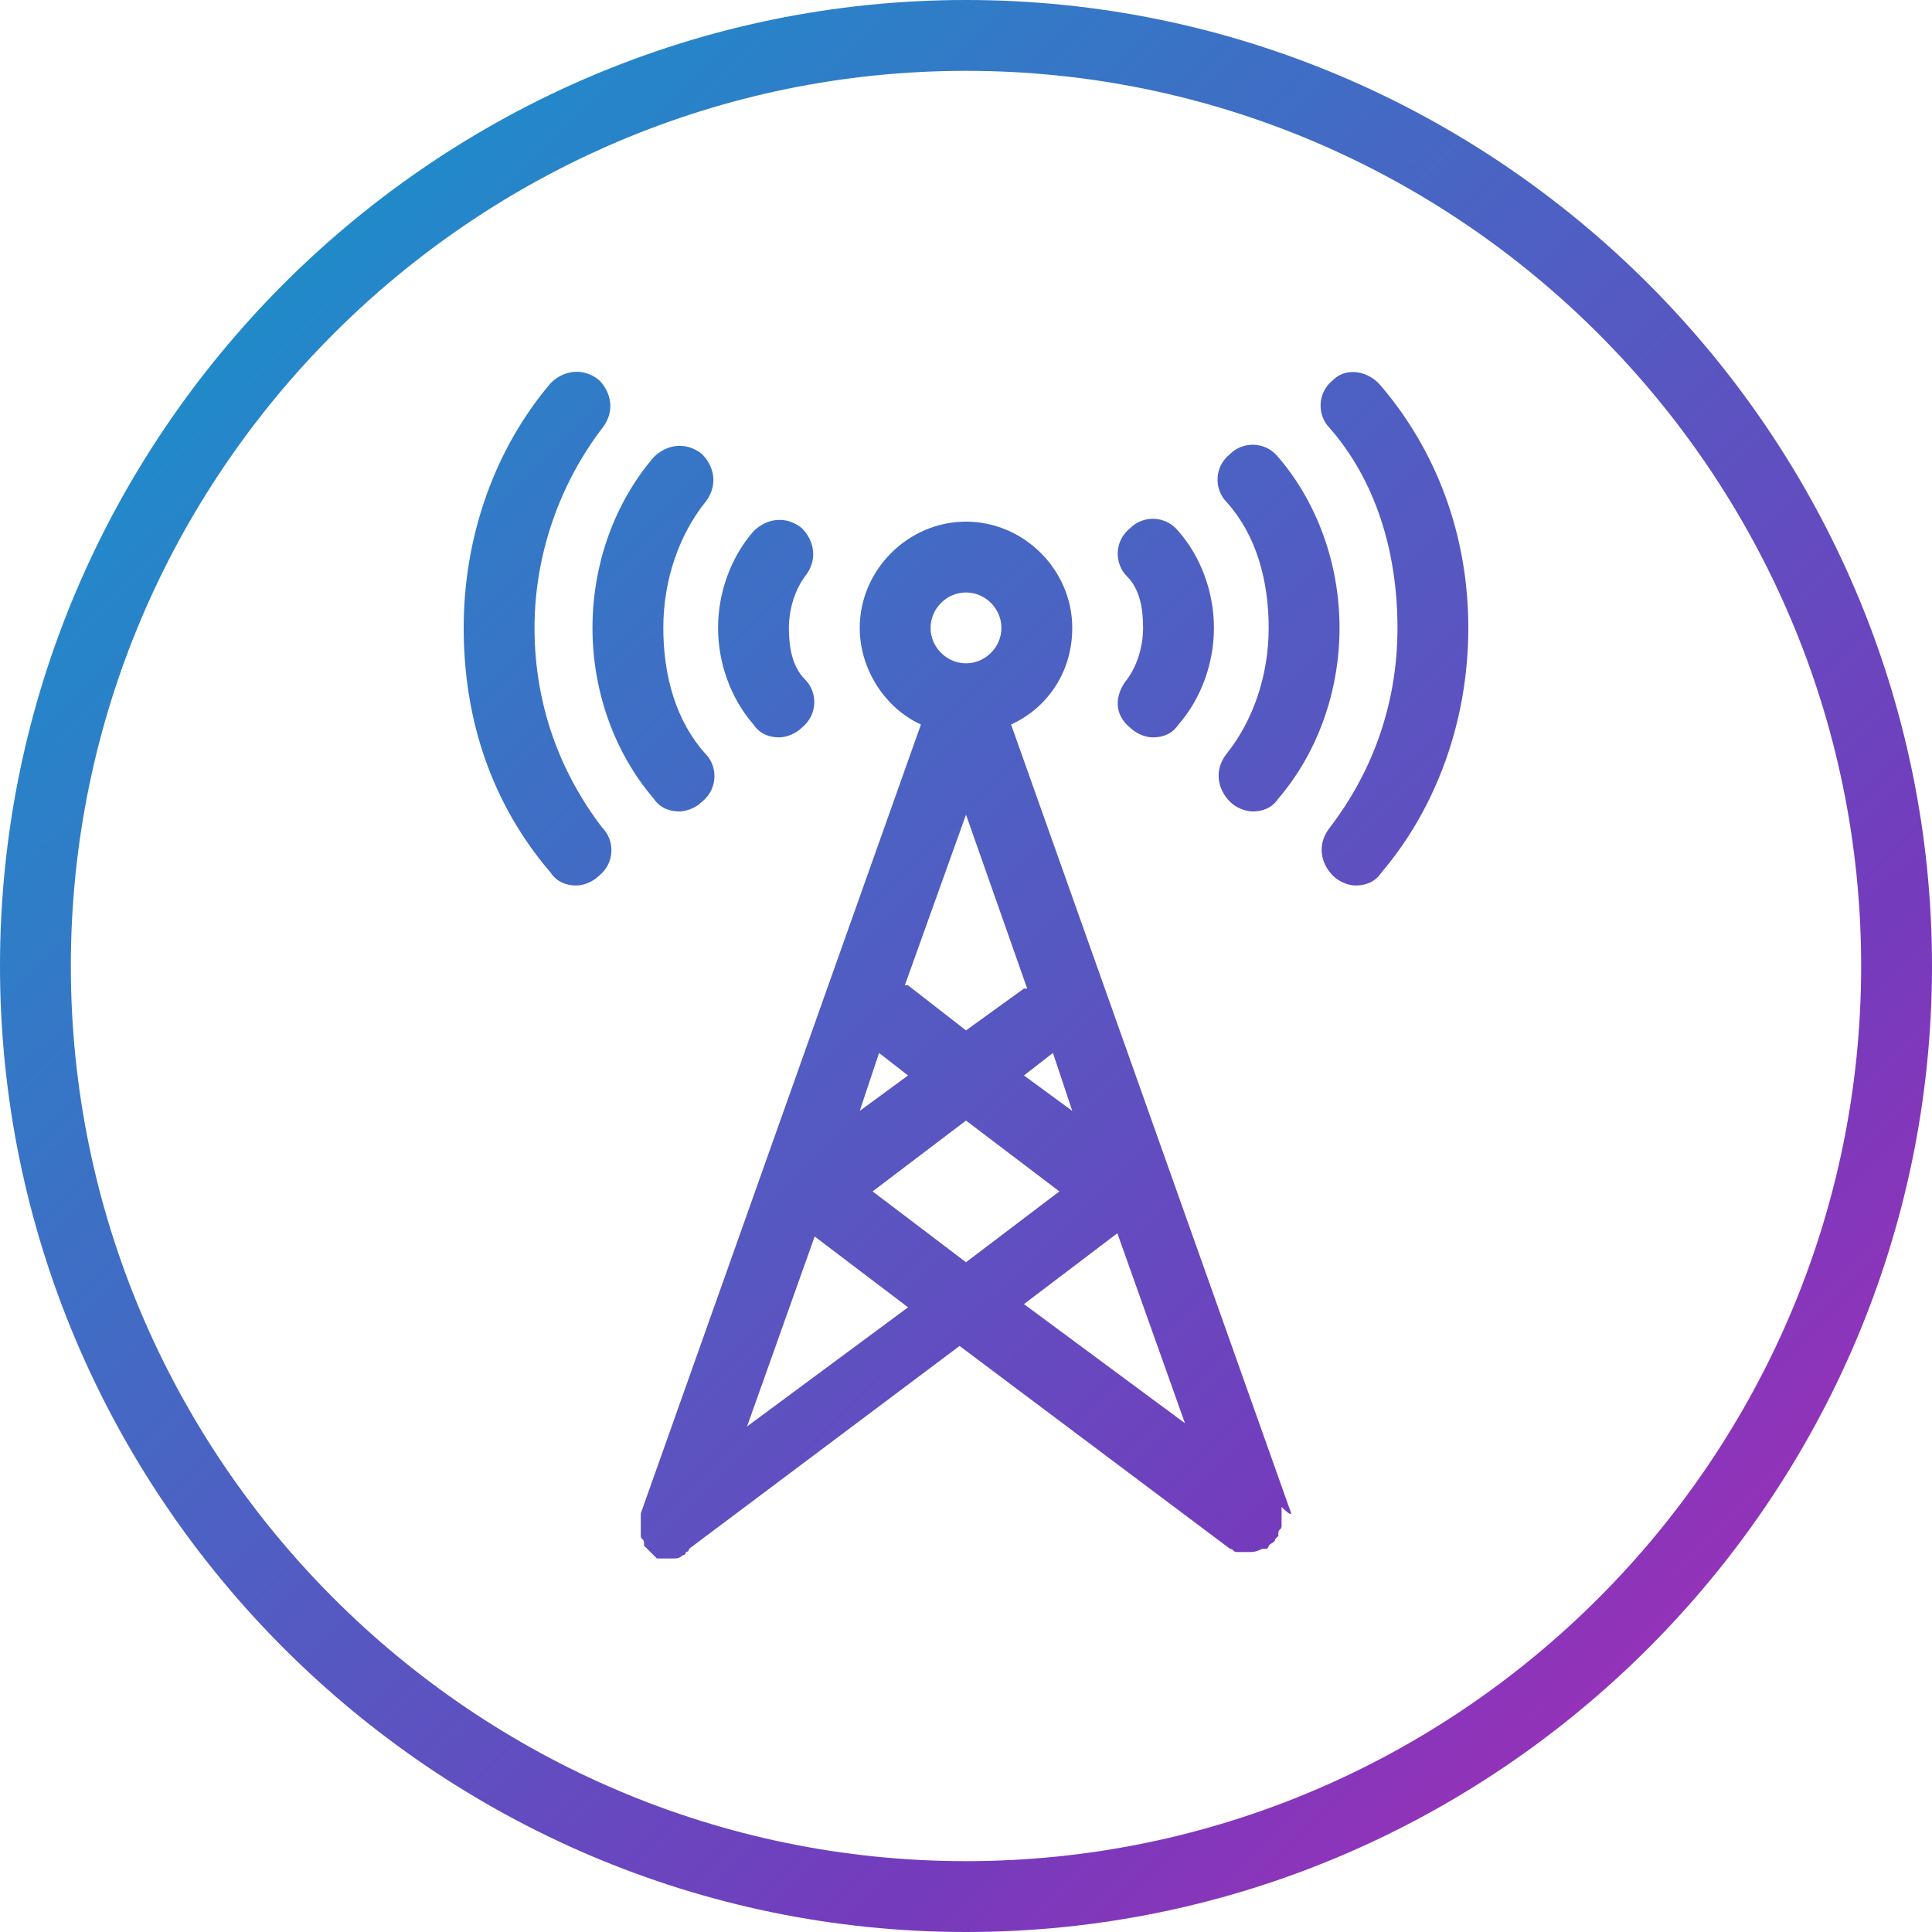 <?xml version="1.0" encoding="utf-8"?>
<!-- Generator: Adobe Illustrator 24.0.0, SVG Export Plug-In . SVG Version: 6.00 Build 0)  -->
<svg version="1.1" id="Layer_1" xmlns="http://www.w3.org/2000/svg" xmlns:xlink="http://www.w3.org/1999/xlink" x="0px" y="0px"
	 viewBox="0 0 60 60" style="enable-background:new 0 0 60 60;" xml:space="preserve">
<style type="text/css">
	.st0{fill:url(#SVGID_1_);}
	.st1{fill:url(#SVGID_2_);}
	.st2{fill:url(#SVGID_3_);}
	.st3{fill:url(#SVGID_4_);}
	.st4{fill:url(#SVGID_5_);}
	.st5{fill:url(#SVGID_6_);}
	.st6{fill:url(#SVGID_7_);}
	.st7{fill:url(#SVGID_8_);}
</style>
<title>Artboard</title>
<desc>Created with Sketch.</desc>
<g>
	<linearGradient id="SVGID_1_" gradientUnits="userSpaceOnUse" x1="75.665" y1="53.299" x2="6.436" y2="-16.283">
		<stop  offset="0" style="stop-color:#C724B1"/>
		<stop  offset="0.3" style="stop-color:#753BBD"/>
		<stop  offset="1" style="stop-color:#00A9CE"/>
	</linearGradient>
	<path class="st0" d="M41.4,11.8c-0.5,0.4-0.5,1.1-0.1,1.5c1.4,1.6,2.1,3.8,2.1,6.2s-0.8,4.5-2.1,6.2c-0.4,0.5-0.3,1.1,0.1,1.5
		c0.2,0.2,0.5,0.3,0.7,0.3c0.3,0,0.6-0.1,0.8-0.4c1.7-2,2.7-4.7,2.7-7.6S44.6,14,42.9,12C42.5,11.5,41.8,11.4,41.4,11.8z"/>
	<linearGradient id="SVGID_2_" gradientUnits="userSpaceOnUse" x1="74.089" y1="54.867" x2="4.86" y2="-14.715">
		<stop  offset="0" style="stop-color:#C724B1"/>
		<stop  offset="0.3" style="stop-color:#753BBD"/>
		<stop  offset="1" style="stop-color:#00A9CE"/>
	</linearGradient>
	<path class="st1" d="M38.2,24.9c0.2,0.2,0.5,0.3,0.7,0.3c0.3,0,0.6-0.1,0.8-0.4c1.2-1.4,1.9-3.3,1.9-5.3s-0.7-3.9-1.9-5.3
		c-0.4-0.5-1.1-0.5-1.5-0.1c-0.5,0.4-0.5,1.1-0.1,1.5c0.9,1,1.3,2.4,1.3,3.9c0,1.5-0.5,2.9-1.3,3.9C37.7,23.9,37.8,24.5,38.2,24.9z"
		/>
	<linearGradient id="SVGID_3_" gradientUnits="userSpaceOnUse" x1="72.513" y1="56.435" x2="3.284" y2="-13.146">
		<stop  offset="0" style="stop-color:#C724B1"/>
		<stop  offset="0.3" style="stop-color:#753BBD"/>
		<stop  offset="1" style="stop-color:#00A9CE"/>
	</linearGradient>
	<path class="st2" d="M35.1,22.6c0.2,0.2,0.5,0.3,0.7,0.3c0.3,0,0.6-0.1,0.8-0.4c0.7-0.8,1.1-1.9,1.1-3c0-1.1-0.4-2.2-1.1-3
		c-0.4-0.5-1.1-0.5-1.5-0.1c-0.5,0.4-0.5,1.1-0.1,1.5c0.4,0.4,0.5,1,0.5,1.6s-0.2,1.2-0.5,1.6C34.6,21.6,34.6,22.2,35.1,22.6z"/>
	<linearGradient id="SVGID_4_" gradientUnits="userSpaceOnUse" x1="63.548" y1="65.354" x2="-5.68" y2="-4.227">
		<stop  offset="0" style="stop-color:#C724B1"/>
		<stop  offset="0.3" style="stop-color:#753BBD"/>
		<stop  offset="1" style="stop-color:#00A9CE"/>
	</linearGradient>
	<path class="st3" d="M16.6,19.5c0-2.3,0.8-4.5,2.1-6.2c0.4-0.5,0.3-1.1-0.1-1.5c-0.5-0.4-1.1-0.3-1.5,0.1c-1.7,2-2.7,4.7-2.7,7.6
		s0.9,5.5,2.7,7.6c0.2,0.3,0.5,0.4,0.8,0.4c0.2,0,0.5-0.1,0.7-0.3c0.5-0.4,0.5-1.1,0.1-1.5C17.4,24,16.6,21.9,16.6,19.5z"/>
	<linearGradient id="SVGID_5_" gradientUnits="userSpaceOnUse" x1="65.124" y1="63.786" x2="-4.104" y2="-5.795">
		<stop  offset="0" style="stop-color:#C724B1"/>
		<stop  offset="0.3" style="stop-color:#753BBD"/>
		<stop  offset="1" style="stop-color:#00A9CE"/>
	</linearGradient>
	<path class="st4" d="M20.3,24.8c0.2,0.3,0.5,0.4,0.8,0.4c0.2,0,0.5-0.1,0.7-0.3c0.5-0.4,0.5-1.1,0.1-1.5c-0.9-1-1.3-2.4-1.3-3.9
		c0-1.5,0.5-2.9,1.3-3.9c0.4-0.5,0.3-1.1-0.1-1.5c-0.5-0.4-1.1-0.3-1.5,0.1c-1.2,1.4-1.9,3.3-1.9,5.3S19.1,23.4,20.3,24.8z"/>
	<linearGradient id="SVGID_6_" gradientUnits="userSpaceOnUse" x1="66.7" y1="62.218" x2="-2.528" y2="-7.364">
		<stop  offset="0" style="stop-color:#C724B1"/>
		<stop  offset="0.3" style="stop-color:#753BBD"/>
		<stop  offset="1" style="stop-color:#00A9CE"/>
	</linearGradient>
	<path class="st5" d="M24.2,22.9c0.2,0,0.5-0.1,0.7-0.3c0.5-0.4,0.5-1.1,0.1-1.5c-0.4-0.4-0.5-1-0.5-1.6s0.2-1.2,0.5-1.6
		c0.4-0.5,0.3-1.1-0.1-1.5c-0.5-0.4-1.1-0.3-1.5,0.1c-0.7,0.8-1.1,1.9-1.1,3c0,1.1,0.4,2.2,1.1,3C23.6,22.8,23.9,22.9,24.2,22.9z"/>
	<linearGradient id="SVGID_7_" gradientUnits="userSpaceOnUse" x1="61.15" y1="67.74" x2="-8.079" y2="-1.841">
		<stop  offset="0" style="stop-color:#C724B1"/>
		<stop  offset="0.3" style="stop-color:#753BBD"/>
		<stop  offset="1" style="stop-color:#00A9CE"/>
	</linearGradient>
	<path class="st6" d="M40.1,47l-8.7-24.5c1.1-0.5,1.9-1.6,1.9-3c0-1.8-1.5-3.3-3.3-3.3s-3.3,1.5-3.3,3.3c0,1.3,0.8,2.5,1.9,3
		L19.9,47c0,0,0,0.1,0,0.1c0,0.1,0,0.1,0,0.2c0,0.1,0,0.1,0,0.2c0,0.1,0,0.1,0,0.2c0,0.1,0.1,0.1,0.1,0.2c0,0,0,0.1,0,0.1
		c0,0,0,0,0.1,0.1c0.1,0.1,0.1,0.1,0.2,0.2c0,0,0.1,0.1,0.1,0.1c0,0,0,0,0.1,0c0.1,0,0.2,0,0.2,0c0,0,0.1,0,0.1,0c0,0,0,0,0,0
		c0,0,0.1,0,0.1,0c0.1,0,0.2,0,0.3-0.1c0,0,0.1,0,0.1-0.1c0,0,0.1,0,0.1-0.1l8.4-6.3l8.4,6.3c0,0,0,0,0,0c0.1,0,0.1,0.1,0.2,0.1
		c0,0,0.1,0,0.1,0c0.1,0,0.2,0,0.3,0c0,0,0,0,0,0c0,0,0,0,0,0c0,0,0,0,0,0c0.1,0,0.2,0,0.4-0.1c0,0,0,0,0.1,0c0.1,0,0.1-0.1,0.1-0.1
		c0.1-0.1,0.2-0.1,0.2-0.2c0,0,0,0,0.1-0.1c0,0,0-0.1,0-0.1c0-0.1,0.1-0.1,0.1-0.2c0-0.1,0-0.1,0-0.2c0-0.1,0-0.1,0-0.2
		c0-0.1,0-0.1,0-0.2C40.1,47.1,40.1,47,40.1,47z M33.3,34.5l-1.5-1.1l0.9-0.7L33.3,34.5z M30,18.4c0.6,0,1.1,0.5,1.1,1.1
		s-0.5,1.1-1.1,1.1s-1.1-0.5-1.1-1.1S29.4,18.4,30,18.4z M30,25.3l1.9,5.4c0,0-0.1,0-0.1,0L30,32l-1.8-1.4c0,0-0.1,0-0.1,0L30,25.3z
		 M27.3,32.7l0.9,0.7l-1.5,1.1L27.3,32.7z M23.2,44.3l2.1-5.9l2.9,2.2L23.2,44.3z M27.1,37l2.9-2.2l2.9,2.2L30,39.2L27.1,37z
		 M31.8,40.5l2.9-2.2l2.1,5.9L31.8,40.5z"/>
	<linearGradient id="SVGID_8_" gradientUnits="userSpaceOnUse" x1="64.365" y1="64.541" x2="-4.863" y2="-5.041">
		<stop  offset="0" style="stop-color:#C724B1"/>
		<stop  offset="0.3" style="stop-color:#753BBD"/>
		<stop  offset="1" style="stop-color:#00A9CE"/>
	</linearGradient>
	<path class="st7" d="M30,0C13.5,0,0,13.5,0,30s13.5,30,30,30s30-13.5,30-30S46.5,0,30,0z M30,57.8C14.7,57.8,2.2,45.3,2.2,30
		S14.7,2.2,30,2.2S57.8,14.7,57.8,30S45.3,57.8,30,57.8z"/>
</g>
</svg>
